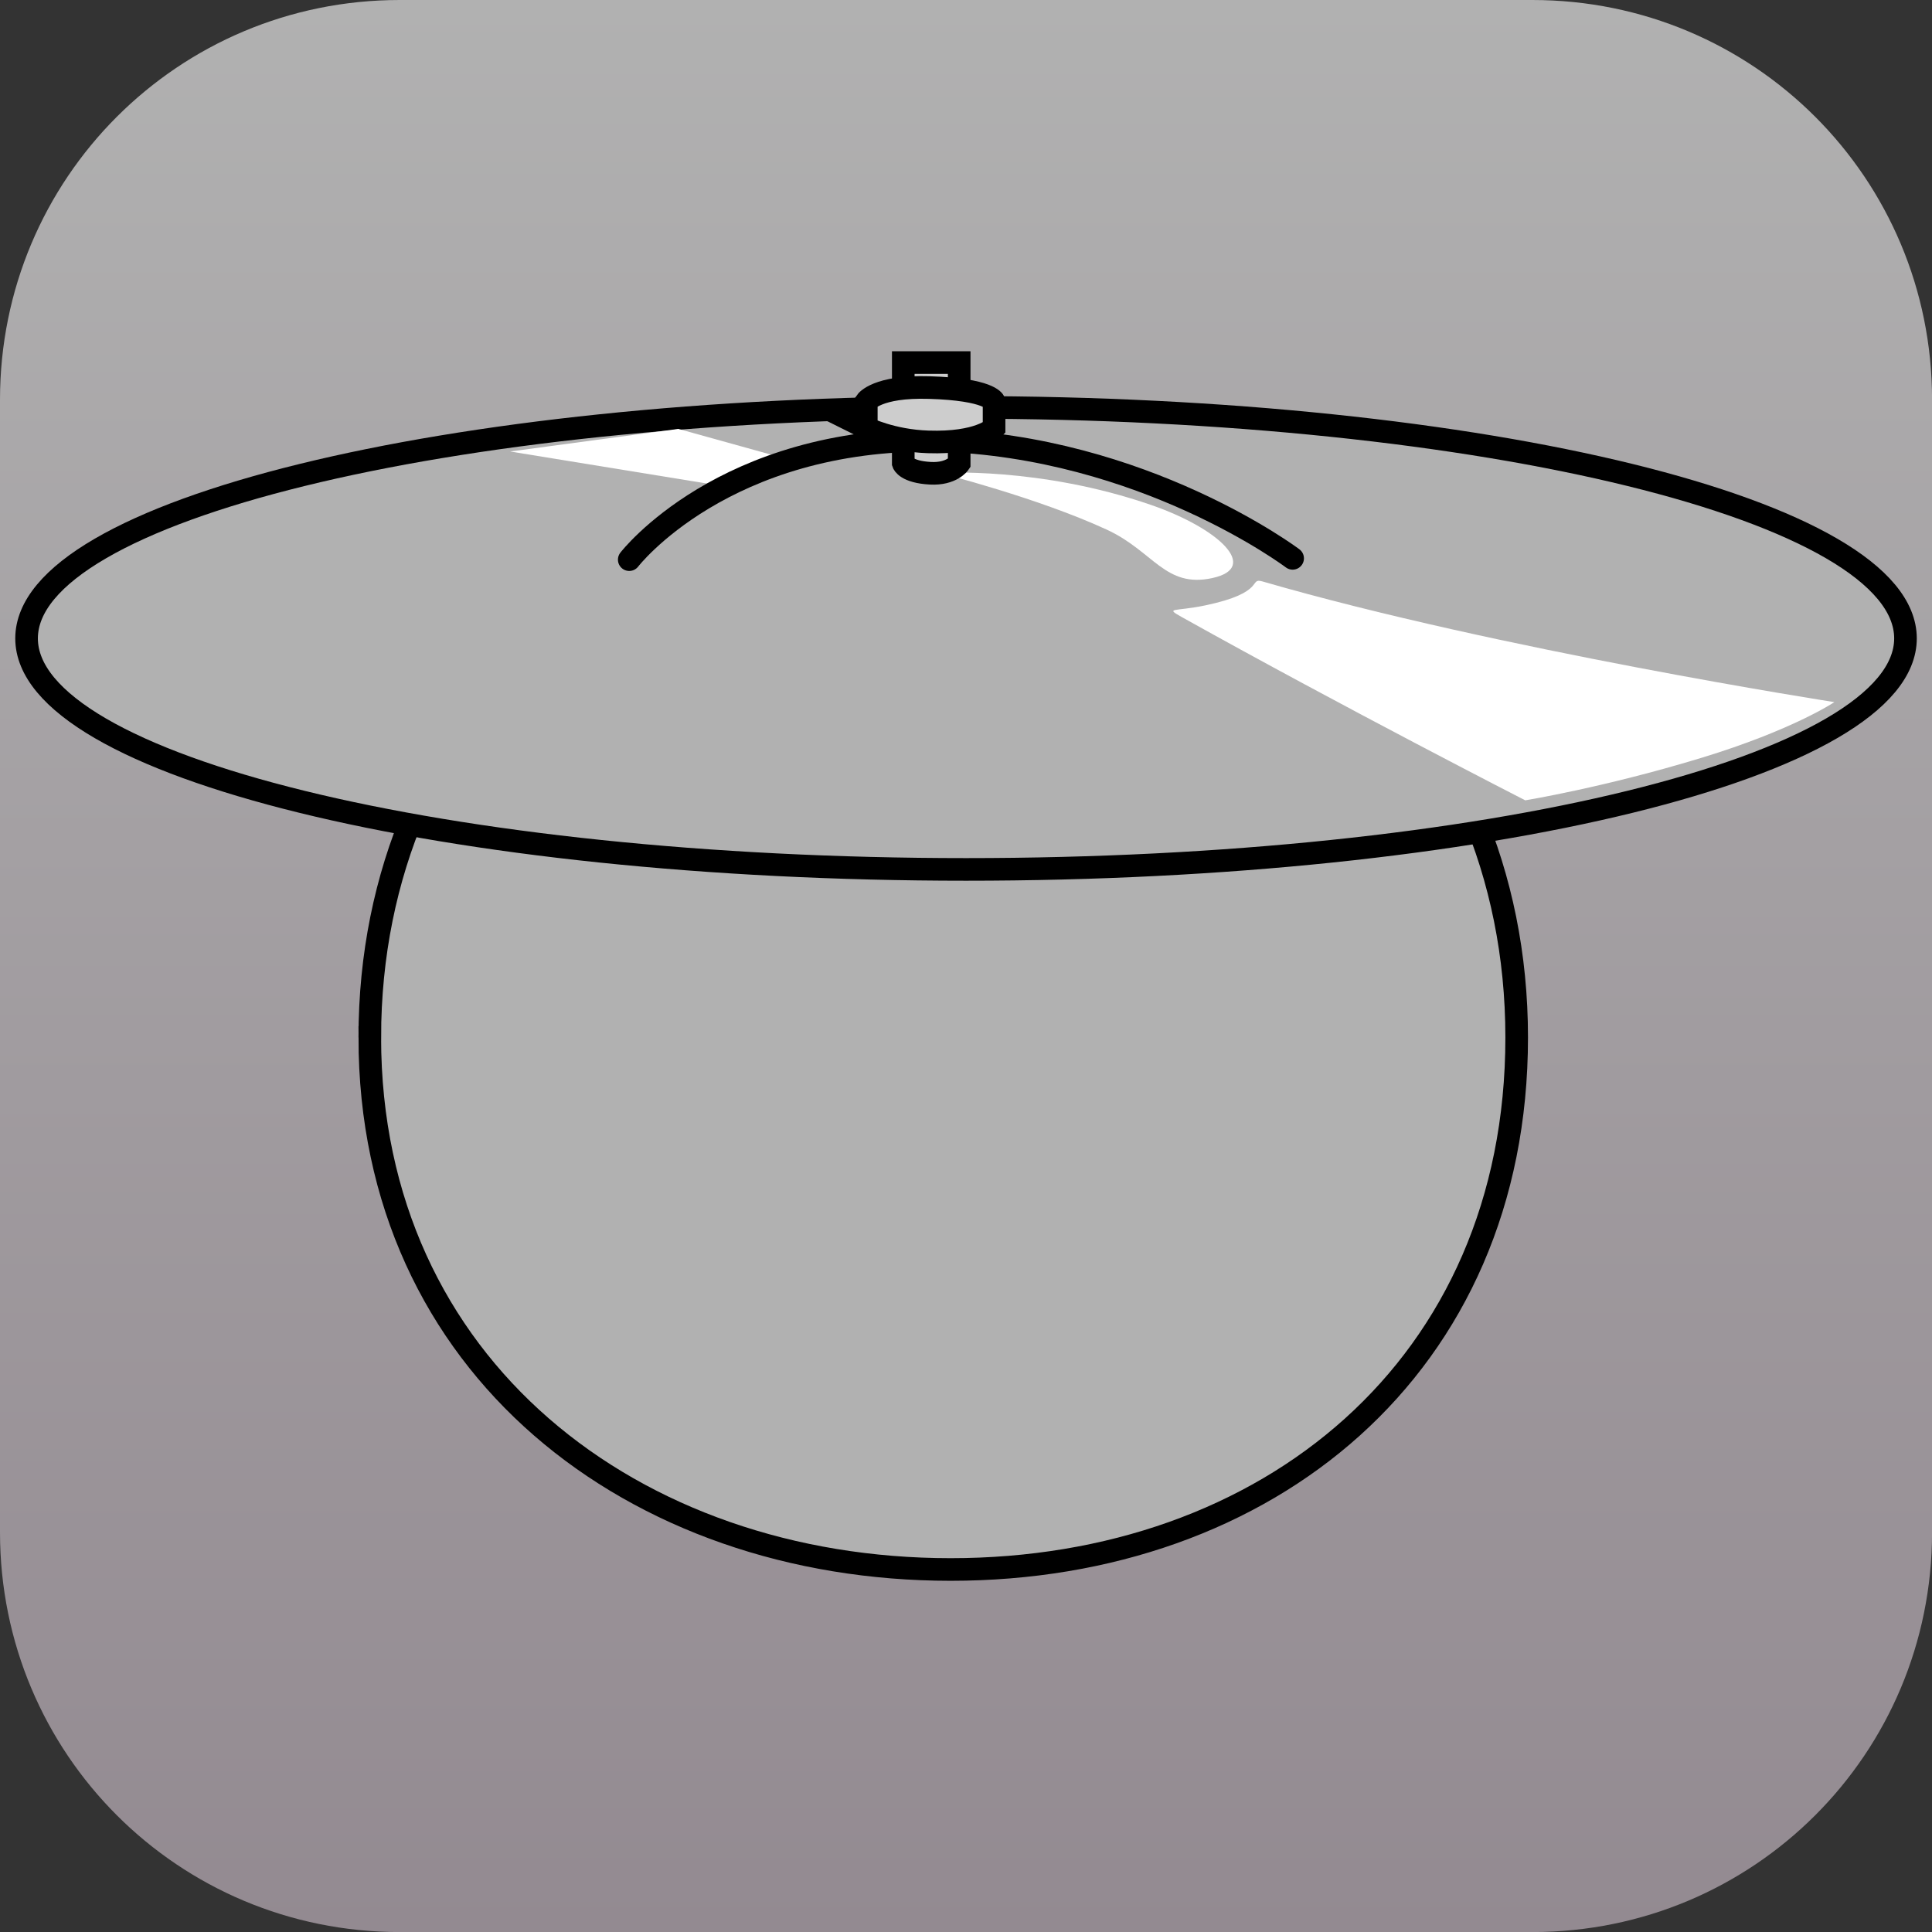 <svg version="1.1" xmlns="http://www.w3.org/2000/svg" xmlns:xlink="http://www.w3.org/1999/xlink" width="34.173" height="34.173" viewBox="0,0,34.173,34.173"><rect x="0" y="0" width="34.173" height="34.173" fill="#333333" stroke="none"/><defs><linearGradient x1="320" y1="162.913" x2="320" y2="197.087" gradientUnits="userSpaceOnUse" id="color-1"><stop offset="0" stop-color="#b1b1b1"/><stop offset="1" stop-color="#938a91"/></linearGradient></defs><g transform="translate(-302.913,-162.913)"><g data-paper-data="{&quot;isPaintingLayer&quot;:true}" stroke-miterlimit="10" stroke-dasharray="" stroke-dashoffset="0" style="mix-blend-mode: normal"><path d="M309.983,162.913h20.034c3.917,0 7.07,3.153 7.07,7.07v20.034c0,3.917 -3.153,7.07 -7.07,7.07h-20.034c-3.917,0 -7.07,-3.153 -7.07,-7.07v-20.034c0,-3.917 3.153,-7.07 7.07,-7.07z" fill="url(#color-1)" fill-rule="evenodd" stroke="none" stroke-width="4.439" stroke-linecap="round" stroke-linejoin="round"/><path d="M309.454,181.263c0,-5.827 4.541,-9.909 10.143,-9.909c5.602,0 10.143,4.082 10.143,9.909c0,5.827 -4.41,9.411 -10.012,9.411c-5.602,0 -10.274,-3.584 -10.274,-9.411z" fill="#b1b1b1" fill-rule="nonzero" stroke="#000000" stroke-width="0.4" stroke-linecap="butt" stroke-linejoin="miter"/><g fill-rule="nonzero" stroke-width="0.4" stroke-linejoin="miter"><path d="M336.617,174.205c0,2.256 -7.44,4.086 -16.617,4.086c-9.177,0 -16.617,-1.829 -16.617,-4.086c0,-2.256 7.44,-4.086 16.617,-4.086c9.177,0 16.617,1.829 16.617,4.086z" fill="#b1b1b1" stroke="#000000" stroke-linecap="butt"/><path d="M324.36,173.137c-0.84,0.184 -1.041,-0.474 -1.873,-0.857c-1.232,-0.568 -2.956,-1.001 -2.956,-1.001c0,0 1.769,-0.118 3.749,0.568c1.189,0.412 1.927,1.105 1.079,1.29z" fill="#ffffff" stroke="none" stroke-linecap="butt"/><path d="M329.891,177.069c0,0 -3.198,-1.636 -6.072,-3.24c-0.313,-0.175 -0.13,-0.095 0.408,-0.207c1.103,-0.23 0.76,-0.499 1.022,-0.423c4.175,1.21 10.11,2.133 10.11,2.133c0,0 -0.73,0.492 -2.356,0.987c-1.717,0.523 -3.111,0.75 -3.111,0.75z" fill="#ffffff" stroke="none" stroke-linecap="butt"/><path d="M315.622,171.499l-3.685,-0.6l2.973,-0.4l1.92,0.533z" fill="#ffffff" stroke="none" stroke-linecap="butt"/><path d="M314.043,172.812c0,0 1.668,-2.167 5.445,-2.111c3.659,0.104 6.289,2.088 6.289,2.088" fill="none" stroke="#000000" stroke-linecap="round"/><g fill="#cdcdcd" stroke="#000000" stroke-linecap="butt"><path d="M318.89,171.108v-1.782h0.989v1.782c0,0 -0.133,0.196 -0.508,0.176c-0.43,-0.023 -0.481,-0.176 -0.481,-0.176z"/><path d="M318.236,170.483v-0.469c0,0 0.19,-0.274 1.112,-0.246c1.068,0.032 1.148,0.246 1.148,0.246v0.469c0,0 -0.262,0.276 -1.167,0.246c-0.643,-0.021 -1.094,-0.246 -1.094,-0.246z"/></g></g></g></g></svg>